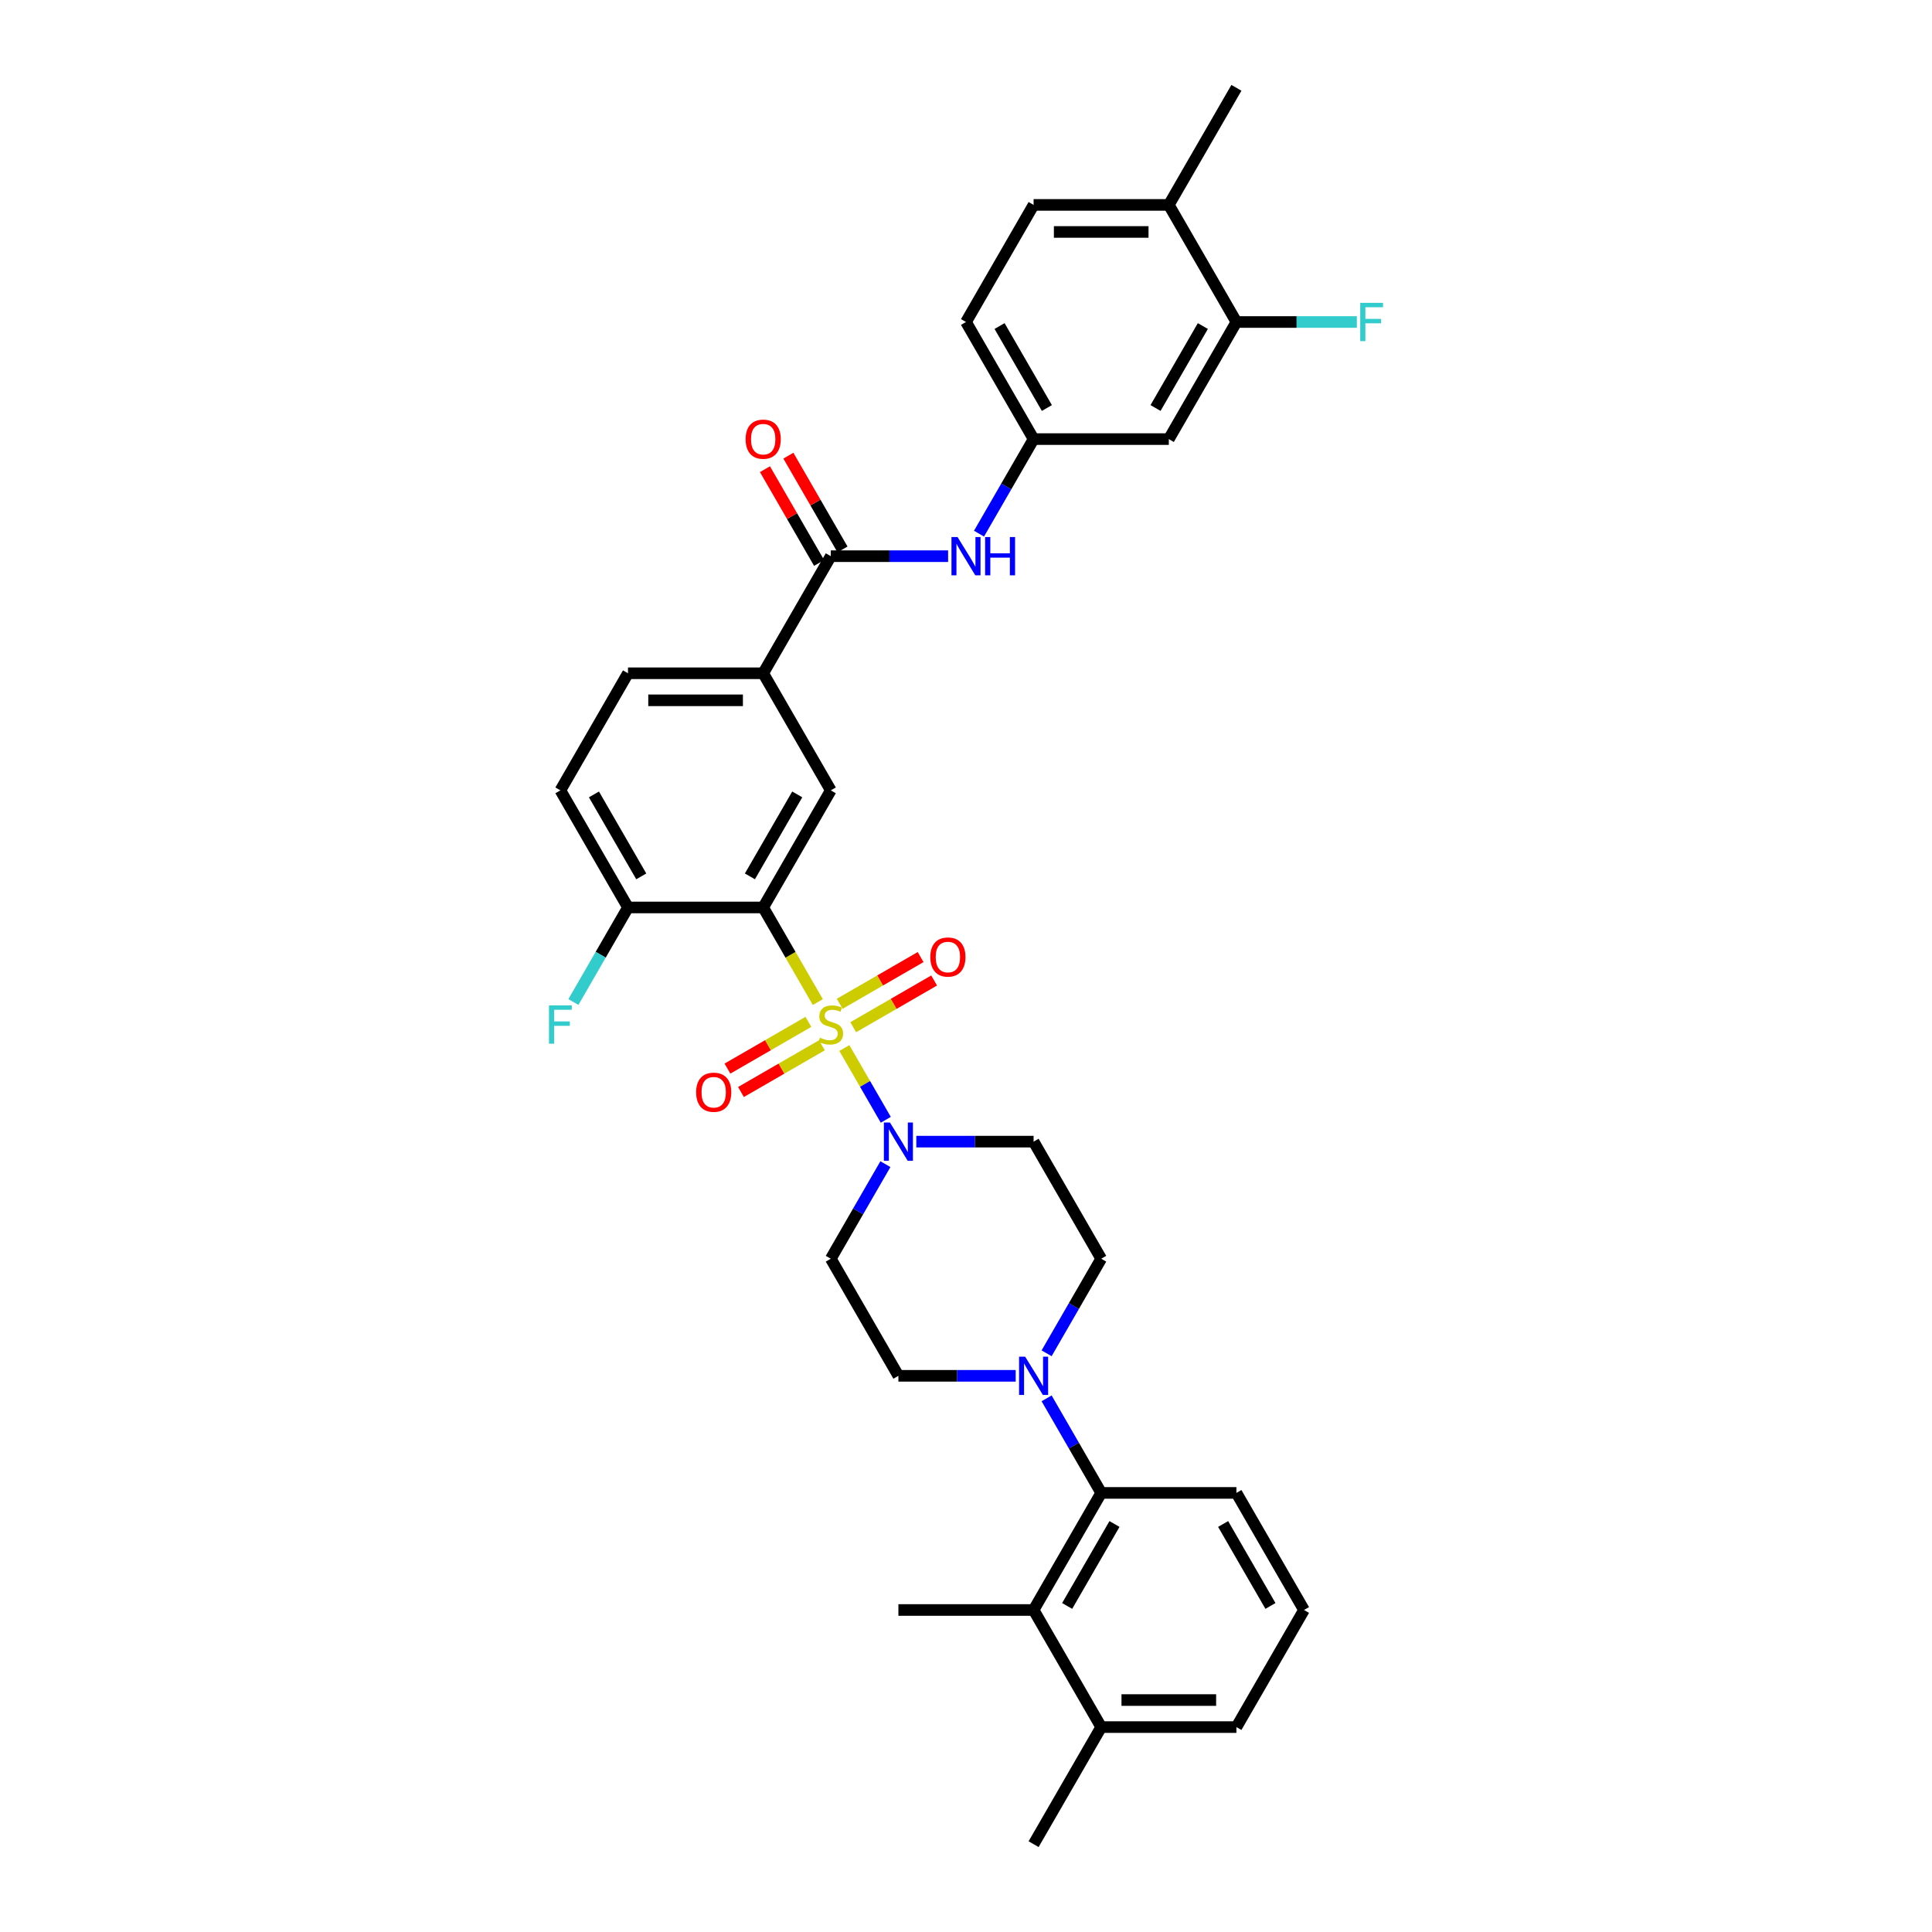 <?xml version='1.0' encoding='iso-8859-1'?>
<svg version='1.1' baseProfile='full'
              xmlns='http://www.w3.org/2000/svg'
                      xmlns:rdkit='http://www.rdkit.org/xml'
                      xmlns:xlink='http://www.w3.org/1999/xlink'
                  xml:space='preserve'
width='1000px' height='1000px' viewBox='0 0 1000 1000'>
<!-- END OF HEADER -->
<rect style='opacity:1.0;fill:#FFFFFF;stroke:none' width='1000' height='1000' x='0' y='0'> </rect>
<path class='bond-0' d='M 423.303,518.672 L 409.165,494.185' style='fill:none;fill-rule:evenodd;stroke:#CCCC00;stroke-width:6px;stroke-linecap:butt;stroke-linejoin:miter;stroke-opacity:1' />
<path class='bond-0' d='M 409.165,494.185 L 395.027,469.697' style='fill:none;fill-rule:evenodd;stroke:#000000;stroke-width:6px;stroke-linecap:butt;stroke-linejoin:miter;stroke-opacity:1' />
<path class='bond-1' d='M 437.04,542.466 L 447.76,561.034' style='fill:none;fill-rule:evenodd;stroke:#CCCC00;stroke-width:6px;stroke-linecap:butt;stroke-linejoin:miter;stroke-opacity:1' />
<path class='bond-1' d='M 447.76,561.034 L 458.48,579.601' style='fill:none;fill-rule:evenodd;stroke:#0000FF;stroke-width:6px;stroke-linecap:butt;stroke-linejoin:miter;stroke-opacity:1' />
<path class='bond-9' d='M 441.621,531.685 L 462.566,519.593' style='fill:none;fill-rule:evenodd;stroke:#CCCC00;stroke-width:6px;stroke-linecap:butt;stroke-linejoin:miter;stroke-opacity:1' />
<path class='bond-9' d='M 462.566,519.593 L 483.51,507.5' style='fill:none;fill-rule:evenodd;stroke:#FF0000;stroke-width:6px;stroke-linecap:butt;stroke-linejoin:miter;stroke-opacity:1' />
<path class='bond-9' d='M 434.623,519.564 L 455.567,507.471' style='fill:none;fill-rule:evenodd;stroke:#CCCC00;stroke-width:6px;stroke-linecap:butt;stroke-linejoin:miter;stroke-opacity:1' />
<path class='bond-9' d='M 455.567,507.471 L 476.512,495.379' style='fill:none;fill-rule:evenodd;stroke:#FF0000;stroke-width:6px;stroke-linecap:butt;stroke-linejoin:miter;stroke-opacity:1' />
<path class='bond-10' d='M 418.415,528.921 L 397.471,541.014' style='fill:none;fill-rule:evenodd;stroke:#CCCC00;stroke-width:6px;stroke-linecap:butt;stroke-linejoin:miter;stroke-opacity:1' />
<path class='bond-10' d='M 397.471,541.014 L 376.526,553.106' style='fill:none;fill-rule:evenodd;stroke:#FF0000;stroke-width:6px;stroke-linecap:butt;stroke-linejoin:miter;stroke-opacity:1' />
<path class='bond-10' d='M 425.413,541.042 L 404.469,553.135' style='fill:none;fill-rule:evenodd;stroke:#CCCC00;stroke-width:6px;stroke-linecap:butt;stroke-linejoin:miter;stroke-opacity:1' />
<path class='bond-10' d='M 404.469,553.135 L 383.524,565.227' style='fill:none;fill-rule:evenodd;stroke:#FF0000;stroke-width:6px;stroke-linecap:butt;stroke-linejoin:miter;stroke-opacity:1' />
<path class='bond-3' d='M 395.027,469.697 L 430.018,409.091' style='fill:none;fill-rule:evenodd;stroke:#000000;stroke-width:6px;stroke-linecap:butt;stroke-linejoin:miter;stroke-opacity:1' />
<path class='bond-3' d='M 388.155,453.608 L 412.648,411.184' style='fill:none;fill-rule:evenodd;stroke:#000000;stroke-width:6px;stroke-linecap:butt;stroke-linejoin:miter;stroke-opacity:1' />
<path class='bond-11' d='M 395.027,469.697 L 325.045,469.697' style='fill:none;fill-rule:evenodd;stroke:#000000;stroke-width:6px;stroke-linecap:butt;stroke-linejoin:miter;stroke-opacity:1' />
<path class='bond-12' d='M 458.278,602.568 L 444.148,627.042' style='fill:none;fill-rule:evenodd;stroke:#0000FF;stroke-width:6px;stroke-linecap:butt;stroke-linejoin:miter;stroke-opacity:1' />
<path class='bond-12' d='M 444.148,627.042 L 430.018,651.515' style='fill:none;fill-rule:evenodd;stroke:#000000;stroke-width:6px;stroke-linecap:butt;stroke-linejoin:miter;stroke-opacity:1' />
<path class='bond-13' d='M 474.275,590.909 L 504.633,590.909' style='fill:none;fill-rule:evenodd;stroke:#0000FF;stroke-width:6px;stroke-linecap:butt;stroke-linejoin:miter;stroke-opacity:1' />
<path class='bond-13' d='M 504.633,590.909 L 534.991,590.909' style='fill:none;fill-rule:evenodd;stroke:#000000;stroke-width:6px;stroke-linecap:butt;stroke-linejoin:miter;stroke-opacity:1' />
<path class='bond-2' d='M 541.722,700.462 L 555.852,675.989' style='fill:none;fill-rule:evenodd;stroke:#0000FF;stroke-width:6px;stroke-linecap:butt;stroke-linejoin:miter;stroke-opacity:1' />
<path class='bond-2' d='M 555.852,675.989 L 569.982,651.515' style='fill:none;fill-rule:evenodd;stroke:#000000;stroke-width:6px;stroke-linecap:butt;stroke-linejoin:miter;stroke-opacity:1' />
<path class='bond-5' d='M 541.722,723.78 L 555.852,748.254' style='fill:none;fill-rule:evenodd;stroke:#0000FF;stroke-width:6px;stroke-linecap:butt;stroke-linejoin:miter;stroke-opacity:1' />
<path class='bond-5' d='M 555.852,748.254 L 569.982,772.727' style='fill:none;fill-rule:evenodd;stroke:#000000;stroke-width:6px;stroke-linecap:butt;stroke-linejoin:miter;stroke-opacity:1' />
<path class='bond-34' d='M 525.725,712.121 L 495.367,712.121' style='fill:none;fill-rule:evenodd;stroke:#0000FF;stroke-width:6px;stroke-linecap:butt;stroke-linejoin:miter;stroke-opacity:1' />
<path class='bond-34' d='M 495.367,712.121 L 465.009,712.121' style='fill:none;fill-rule:evenodd;stroke:#000000;stroke-width:6px;stroke-linecap:butt;stroke-linejoin:miter;stroke-opacity:1' />
<path class='bond-7' d='M 430.018,409.091 L 395.027,348.485' style='fill:none;fill-rule:evenodd;stroke:#000000;stroke-width:6px;stroke-linecap:butt;stroke-linejoin:miter;stroke-opacity:1' />
<path class='bond-4' d='M 430.018,287.879 L 395.027,348.485' style='fill:none;fill-rule:evenodd;stroke:#000000;stroke-width:6px;stroke-linecap:butt;stroke-linejoin:miter;stroke-opacity:1' />
<path class='bond-8' d='M 430.018,287.879 L 460.376,287.879' style='fill:none;fill-rule:evenodd;stroke:#000000;stroke-width:6px;stroke-linecap:butt;stroke-linejoin:miter;stroke-opacity:1' />
<path class='bond-8' d='M 460.376,287.879 L 490.734,287.879' style='fill:none;fill-rule:evenodd;stroke:#0000FF;stroke-width:6px;stroke-linecap:butt;stroke-linejoin:miter;stroke-opacity:1' />
<path class='bond-19' d='M 436.079,284.38 L 422.07,260.116' style='fill:none;fill-rule:evenodd;stroke:#000000;stroke-width:6px;stroke-linecap:butt;stroke-linejoin:miter;stroke-opacity:1' />
<path class='bond-19' d='M 422.07,260.116 L 408.062,235.853' style='fill:none;fill-rule:evenodd;stroke:#FF0000;stroke-width:6px;stroke-linecap:butt;stroke-linejoin:miter;stroke-opacity:1' />
<path class='bond-19' d='M 423.958,291.378 L 409.949,267.114' style='fill:none;fill-rule:evenodd;stroke:#000000;stroke-width:6px;stroke-linecap:butt;stroke-linejoin:miter;stroke-opacity:1' />
<path class='bond-19' d='M 409.949,267.114 L 395.94,242.851' style='fill:none;fill-rule:evenodd;stroke:#FF0000;stroke-width:6px;stroke-linecap:butt;stroke-linejoin:miter;stroke-opacity:1' />
<path class='bond-6' d='M 569.982,772.727 L 534.991,833.333' style='fill:none;fill-rule:evenodd;stroke:#000000;stroke-width:6px;stroke-linecap:butt;stroke-linejoin:miter;stroke-opacity:1' />
<path class='bond-6' d='M 576.854,788.816 L 552.361,831.241' style='fill:none;fill-rule:evenodd;stroke:#000000;stroke-width:6px;stroke-linecap:butt;stroke-linejoin:miter;stroke-opacity:1' />
<path class='bond-28' d='M 569.982,772.727 L 639.964,772.727' style='fill:none;fill-rule:evenodd;stroke:#000000;stroke-width:6px;stroke-linecap:butt;stroke-linejoin:miter;stroke-opacity:1' />
<path class='bond-21' d='M 534.991,833.333 L 569.982,893.939' style='fill:none;fill-rule:evenodd;stroke:#000000;stroke-width:6px;stroke-linecap:butt;stroke-linejoin:miter;stroke-opacity:1' />
<path class='bond-29' d='M 534.991,833.333 L 465.009,833.333' style='fill:none;fill-rule:evenodd;stroke:#000000;stroke-width:6px;stroke-linecap:butt;stroke-linejoin:miter;stroke-opacity:1' />
<path class='bond-35' d='M 395.027,348.485 L 325.045,348.485' style='fill:none;fill-rule:evenodd;stroke:#000000;stroke-width:6px;stroke-linecap:butt;stroke-linejoin:miter;stroke-opacity:1' />
<path class='bond-35' d='M 384.53,362.481 L 335.543,362.481' style='fill:none;fill-rule:evenodd;stroke:#000000;stroke-width:6px;stroke-linecap:butt;stroke-linejoin:miter;stroke-opacity:1' />
<path class='bond-16' d='M 506.731,276.22 L 520.861,251.746' style='fill:none;fill-rule:evenodd;stroke:#0000FF;stroke-width:6px;stroke-linecap:butt;stroke-linejoin:miter;stroke-opacity:1' />
<path class='bond-16' d='M 520.861,251.746 L 534.991,227.273' style='fill:none;fill-rule:evenodd;stroke:#000000;stroke-width:6px;stroke-linecap:butt;stroke-linejoin:miter;stroke-opacity:1' />
<path class='bond-23' d='M 325.045,469.697 L 290.054,409.091' style='fill:none;fill-rule:evenodd;stroke:#000000;stroke-width:6px;stroke-linecap:butt;stroke-linejoin:miter;stroke-opacity:1' />
<path class='bond-23' d='M 331.918,453.608 L 307.424,411.184' style='fill:none;fill-rule:evenodd;stroke:#000000;stroke-width:6px;stroke-linecap:butt;stroke-linejoin:miter;stroke-opacity:1' />
<path class='bond-27' d='M 325.045,469.697 L 310.916,494.171' style='fill:none;fill-rule:evenodd;stroke:#000000;stroke-width:6px;stroke-linecap:butt;stroke-linejoin:miter;stroke-opacity:1' />
<path class='bond-27' d='M 310.916,494.171 L 296.786,518.644' style='fill:none;fill-rule:evenodd;stroke:#33CCCC;stroke-width:6px;stroke-linecap:butt;stroke-linejoin:miter;stroke-opacity:1' />
<path class='bond-18' d='M 430.018,651.515 L 465.009,712.121' style='fill:none;fill-rule:evenodd;stroke:#000000;stroke-width:6px;stroke-linecap:butt;stroke-linejoin:miter;stroke-opacity:1' />
<path class='bond-17' d='M 534.991,590.909 L 569.982,651.515' style='fill:none;fill-rule:evenodd;stroke:#000000;stroke-width:6px;stroke-linecap:butt;stroke-linejoin:miter;stroke-opacity:1' />
<path class='bond-14' d='M 639.964,166.667 L 604.973,227.273' style='fill:none;fill-rule:evenodd;stroke:#000000;stroke-width:6px;stroke-linecap:butt;stroke-linejoin:miter;stroke-opacity:1' />
<path class='bond-14' d='M 622.594,168.759 L 598.1,211.184' style='fill:none;fill-rule:evenodd;stroke:#000000;stroke-width:6px;stroke-linecap:butt;stroke-linejoin:miter;stroke-opacity:1' />
<path class='bond-25' d='M 639.964,166.667 L 671.134,166.667' style='fill:none;fill-rule:evenodd;stroke:#000000;stroke-width:6px;stroke-linecap:butt;stroke-linejoin:miter;stroke-opacity:1' />
<path class='bond-25' d='M 671.134,166.667 L 702.304,166.667' style='fill:none;fill-rule:evenodd;stroke:#33CCCC;stroke-width:6px;stroke-linecap:butt;stroke-linejoin:miter;stroke-opacity:1' />
<path class='bond-37' d='M 639.964,166.667 L 604.973,106.061' style='fill:none;fill-rule:evenodd;stroke:#000000;stroke-width:6px;stroke-linecap:butt;stroke-linejoin:miter;stroke-opacity:1' />
<path class='bond-15' d='M 604.973,227.273 L 534.991,227.273' style='fill:none;fill-rule:evenodd;stroke:#000000;stroke-width:6px;stroke-linecap:butt;stroke-linejoin:miter;stroke-opacity:1' />
<path class='bond-26' d='M 534.991,227.273 L 500,166.667' style='fill:none;fill-rule:evenodd;stroke:#000000;stroke-width:6px;stroke-linecap:butt;stroke-linejoin:miter;stroke-opacity:1' />
<path class='bond-26' d='M 541.863,211.184 L 517.37,168.759' style='fill:none;fill-rule:evenodd;stroke:#000000;stroke-width:6px;stroke-linecap:butt;stroke-linejoin:miter;stroke-opacity:1' />
<path class='bond-20' d='M 604.973,106.061 L 534.991,106.061' style='fill:none;fill-rule:evenodd;stroke:#000000;stroke-width:6px;stroke-linecap:butt;stroke-linejoin:miter;stroke-opacity:1' />
<path class='bond-20' d='M 594.475,120.057 L 545.488,120.057' style='fill:none;fill-rule:evenodd;stroke:#000000;stroke-width:6px;stroke-linecap:butt;stroke-linejoin:miter;stroke-opacity:1' />
<path class='bond-32' d='M 604.973,106.061 L 639.964,45.455' style='fill:none;fill-rule:evenodd;stroke:#000000;stroke-width:6px;stroke-linecap:butt;stroke-linejoin:miter;stroke-opacity:1' />
<path class='bond-33' d='M 569.982,893.939 L 534.991,954.545' style='fill:none;fill-rule:evenodd;stroke:#000000;stroke-width:6px;stroke-linecap:butt;stroke-linejoin:miter;stroke-opacity:1' />
<path class='bond-36' d='M 569.982,893.939 L 639.964,893.939' style='fill:none;fill-rule:evenodd;stroke:#000000;stroke-width:6px;stroke-linecap:butt;stroke-linejoin:miter;stroke-opacity:1' />
<path class='bond-36' d='M 580.479,879.943 L 629.466,879.943' style='fill:none;fill-rule:evenodd;stroke:#000000;stroke-width:6px;stroke-linecap:butt;stroke-linejoin:miter;stroke-opacity:1' />
<path class='bond-22' d='M 325.045,348.485 L 290.054,409.091' style='fill:none;fill-rule:evenodd;stroke:#000000;stroke-width:6px;stroke-linecap:butt;stroke-linejoin:miter;stroke-opacity:1' />
<path class='bond-24' d='M 534.991,106.061 L 500,166.667' style='fill:none;fill-rule:evenodd;stroke:#000000;stroke-width:6px;stroke-linecap:butt;stroke-linejoin:miter;stroke-opacity:1' />
<path class='bond-30' d='M 639.964,772.727 L 674.955,833.333' style='fill:none;fill-rule:evenodd;stroke:#000000;stroke-width:6px;stroke-linecap:butt;stroke-linejoin:miter;stroke-opacity:1' />
<path class='bond-30' d='M 633.091,788.816 L 657.585,831.241' style='fill:none;fill-rule:evenodd;stroke:#000000;stroke-width:6px;stroke-linecap:butt;stroke-linejoin:miter;stroke-opacity:1' />
<path class='bond-31' d='M 674.955,833.333 L 639.964,893.939' style='fill:none;fill-rule:evenodd;stroke:#000000;stroke-width:6px;stroke-linecap:butt;stroke-linejoin:miter;stroke-opacity:1' />
<path  class='atom-0' d='M 424.42 537.105
Q 424.644 537.189, 425.567 537.581
Q 426.491 537.973, 427.499 538.225
Q 428.535 538.449, 429.542 538.449
Q 431.418 538.449, 432.51 537.553
Q 433.601 536.629, 433.601 535.034
Q 433.601 533.942, 433.041 533.27
Q 432.51 532.598, 431.67 532.235
Q 430.83 531.871, 429.43 531.451
Q 427.667 530.919, 426.603 530.415
Q 425.567 529.911, 424.811 528.847
Q 424.084 527.784, 424.084 525.992
Q 424.084 523.501, 425.763 521.961
Q 427.471 520.422, 430.83 520.422
Q 433.125 520.422, 435.729 521.513
L 435.085 523.669
Q 432.705 522.689, 430.914 522.689
Q 428.982 522.689, 427.919 523.501
Q 426.855 524.285, 426.883 525.656
Q 426.883 526.72, 427.415 527.364
Q 427.975 528.008, 428.758 528.372
Q 429.57 528.735, 430.914 529.155
Q 432.705 529.715, 433.769 530.275
Q 434.833 530.835, 435.589 531.983
Q 436.373 533.102, 436.373 535.034
Q 436.373 537.777, 434.525 539.261
Q 432.705 540.716, 429.654 540.716
Q 427.891 540.716, 426.547 540.324
Q 425.231 539.961, 423.664 539.317
L 424.42 537.105
' fill='#CCCC00'/>
<path  class='atom-2' d='M 460.628 581
L 467.123 591.497
Q 467.766 592.533, 468.802 594.408
Q 469.838 596.284, 469.894 596.396
L 469.894 581
L 472.525 581
L 472.525 600.819
L 469.81 600.819
L 462.84 589.341
Q 462.028 587.998, 461.16 586.458
Q 460.32 584.919, 460.068 584.443
L 460.068 600.819
L 457.493 600.819
L 457.493 581
L 460.628 581
' fill='#0000FF'/>
<path  class='atom-3' d='M 530.61 702.212
L 537.104 712.709
Q 537.748 713.745, 538.784 715.62
Q 539.82 717.496, 539.876 717.608
L 539.876 702.212
L 542.507 702.212
L 542.507 722.031
L 539.792 722.031
L 532.821 710.554
Q 532.01 709.21, 531.142 707.67
Q 530.302 706.131, 530.05 705.655
L 530.05 722.031
L 527.475 722.031
L 527.475 702.212
L 530.61 702.212
' fill='#0000FF'/>
<path  class='atom-9' d='M 495.619 277.969
L 502.113 288.467
Q 502.757 289.502, 503.793 291.378
Q 504.829 293.253, 504.885 293.365
L 504.885 277.969
L 507.516 277.969
L 507.516 297.788
L 504.801 297.788
L 497.831 286.311
Q 497.019 284.968, 496.151 283.428
Q 495.311 281.888, 495.059 281.412
L 495.059 297.788
L 492.484 297.788
L 492.484 277.969
L 495.619 277.969
' fill='#0000FF'/>
<path  class='atom-9' d='M 509.895 277.969
L 512.583 277.969
L 512.583 286.395
L 522.716 286.395
L 522.716 277.969
L 525.403 277.969
L 525.403 297.788
L 522.716 297.788
L 522.716 288.635
L 512.583 288.635
L 512.583 297.788
L 509.895 297.788
L 509.895 277.969
' fill='#0000FF'/>
<path  class='atom-10' d='M 481.527 495.368
Q 481.527 490.609, 483.878 487.95
Q 486.229 485.291, 490.624 485.291
Q 495.019 485.291, 497.37 487.95
Q 499.722 490.609, 499.722 495.368
Q 499.722 500.183, 497.342 502.926
Q 494.963 505.641, 490.624 505.641
Q 486.257 505.641, 483.878 502.926
Q 481.527 500.211, 481.527 495.368
M 490.624 503.402
Q 493.647 503.402, 495.271 501.387
Q 496.923 499.343, 496.923 495.368
Q 496.923 491.477, 495.271 489.518
Q 493.647 487.53, 490.624 487.53
Q 487.601 487.53, 485.949 489.49
Q 484.326 491.449, 484.326 495.368
Q 484.326 499.371, 485.949 501.387
Q 487.601 503.402, 490.624 503.402
' fill='#FF0000'/>
<path  class='atom-11' d='M 360.314 565.35
Q 360.314 560.591, 362.666 557.932
Q 365.017 555.273, 369.412 555.273
Q 373.807 555.273, 376.158 557.932
Q 378.51 560.591, 378.51 565.35
Q 378.51 570.165, 376.13 572.908
Q 373.751 575.623, 369.412 575.623
Q 365.045 575.623, 362.666 572.908
Q 360.314 570.193, 360.314 565.35
M 369.412 573.384
Q 372.435 573.384, 374.059 571.368
Q 375.71 569.325, 375.71 565.35
Q 375.71 561.459, 374.059 559.499
Q 372.435 557.512, 369.412 557.512
Q 366.389 557.512, 364.737 559.471
Q 363.114 561.431, 363.114 565.35
Q 363.114 569.353, 364.737 571.368
Q 366.389 573.384, 369.412 573.384
' fill='#FF0000'/>
<path  class='atom-20' d='M 385.93 227.329
Q 385.93 222.57, 388.281 219.911
Q 390.632 217.251, 395.027 217.251
Q 399.422 217.251, 401.773 219.911
Q 404.125 222.57, 404.125 227.329
Q 404.125 232.143, 401.745 234.887
Q 399.366 237.602, 395.027 237.602
Q 390.66 237.602, 388.281 234.887
Q 385.93 232.171, 385.93 227.329
M 395.027 235.363
Q 398.05 235.363, 399.674 233.347
Q 401.326 231.304, 401.326 227.329
Q 401.326 223.438, 399.674 221.478
Q 398.05 219.491, 395.027 219.491
Q 392.004 219.491, 390.352 221.45
Q 388.729 223.41, 388.729 227.329
Q 388.729 231.332, 390.352 233.347
Q 392.004 235.363, 395.027 235.363
' fill='#FF0000'/>
<path  class='atom-26' d='M 704.053 156.757
L 715.838 156.757
L 715.838 159.025
L 706.712 159.025
L 706.712 165.043
L 714.83 165.043
L 714.83 167.338
L 706.712 167.338
L 706.712 176.576
L 704.053 176.576
L 704.053 156.757
' fill='#33CCCC'/>
<path  class='atom-28' d='M 284.162 520.394
L 295.947 520.394
L 295.947 522.661
L 286.821 522.661
L 286.821 528.679
L 294.939 528.679
L 294.939 530.975
L 286.821 530.975
L 286.821 540.212
L 284.162 540.212
L 284.162 520.394
' fill='#33CCCC'/>
</svg>
